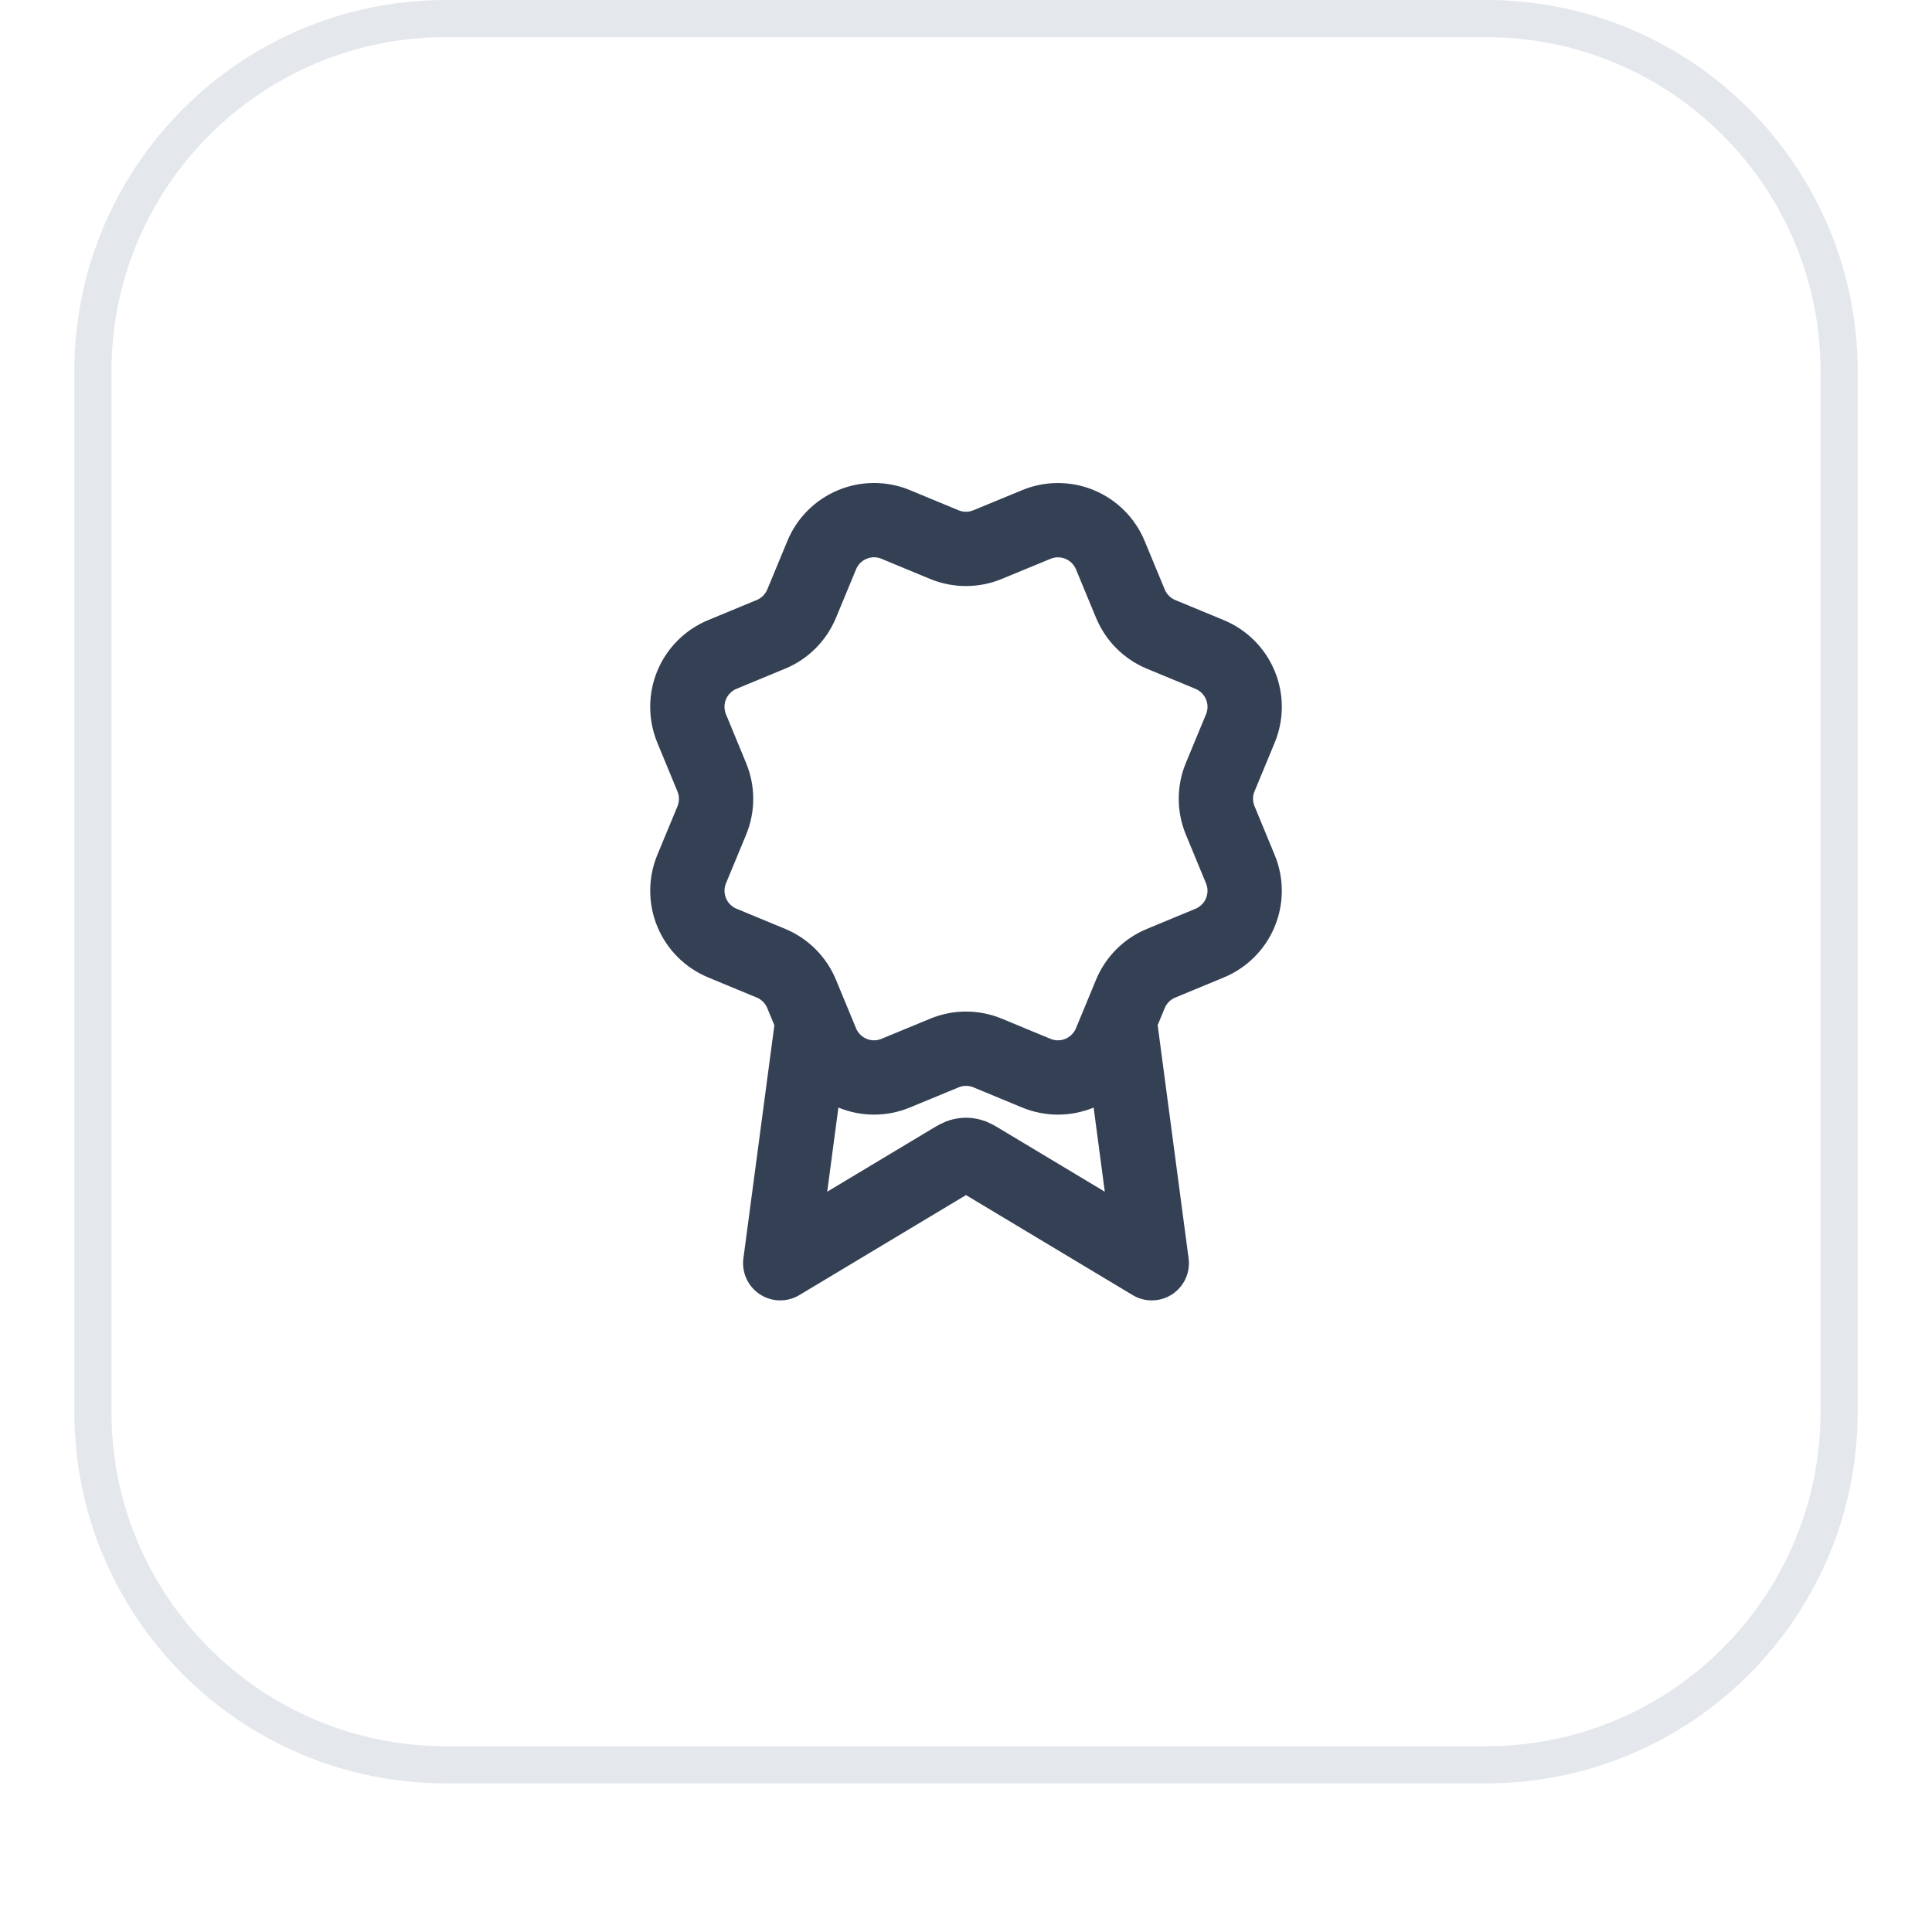 <?xml version="1.0" encoding="UTF-8"?>
<svg width="52" height="52" viewBox="0 0 52 52" fill="none" xmlns="http://www.w3.org/2000/svg">
    <g filter="url(#filter0_dii_18057_1532)">
        <path
            d="M2 11C2 5.477 6.477 1 12 1H40C45.523 1 50 5.477 50 11V39C50 44.523 45.523 49 40 49H12C6.477 49 2 44.523 2 39V11Z"
            fill="white" />
        <path
            d="M2.5 11C2.5 5.753 6.753 1.5 12 1.5H40C45.247 1.5 49.5 5.753 49.5 11V39C49.5 44.247 45.247 48.5 40 48.5H12C6.753 48.5 2.5 44.247 2.5 39V11Z"
            stroke="#E4E7EC" />
        <path
            d="M21.869 28.46L21 35L25.588 32.247C25.738 32.157 25.813 32.112 25.893 32.095C25.963 32.079 26.037 32.079 26.107 32.095C26.187 32.112 26.262 32.157 26.412 32.247L31 35L30.132 28.457M30.426 17.249C30.58 17.622 30.877 17.919 31.25 18.074L32.559 18.616C32.932 18.771 33.229 19.068 33.384 19.442C33.539 19.815 33.539 20.235 33.384 20.608L32.842 21.916C32.687 22.29 32.687 22.71 32.843 23.084L33.383 24.391C33.46 24.576 33.5 24.775 33.5 24.975C33.5 25.175 33.46 25.374 33.384 25.559C33.307 25.744 33.195 25.912 33.053 26.053C32.911 26.195 32.743 26.307 32.558 26.384L31.25 26.926C30.877 27.08 30.58 27.377 30.425 27.75L29.883 29.059C29.728 29.432 29.431 29.729 29.058 29.884C28.684 30.039 28.264 30.039 27.891 29.884L26.583 29.342C26.209 29.188 25.79 29.188 25.417 29.343L24.108 29.884C23.734 30.039 23.315 30.039 22.942 29.884C22.569 29.729 22.272 29.433 22.117 29.06L21.575 27.75C21.42 27.377 21.124 27.08 20.751 26.925L19.442 26.383C19.068 26.228 18.772 25.932 18.617 25.558C18.462 25.185 18.462 24.765 18.616 24.392L19.158 23.084C19.312 22.71 19.312 22.291 19.157 21.918L18.616 20.608C18.54 20.423 18.5 20.224 18.5 20.024C18.5 19.824 18.539 19.625 18.616 19.44C18.693 19.255 18.805 19.087 18.947 18.946C19.088 18.804 19.256 18.692 19.442 18.615L20.75 18.073C21.123 17.919 21.419 17.623 21.575 17.25L22.117 15.941C22.271 15.568 22.568 15.271 22.942 15.116C23.315 14.961 23.735 14.961 24.108 15.116L25.416 15.658C25.79 15.812 26.209 15.812 26.583 15.657L27.892 15.117C28.266 14.962 28.685 14.962 29.059 15.117C29.432 15.272 29.729 15.568 29.884 15.942L30.426 17.251L30.426 17.249Z"
            stroke="#344054" stroke-width="2" stroke-linecap="round" stroke-linejoin="round" />
    </g>
    <defs>
        <filter id="filter0_dii_18057_1532" x="0" y="0" width="52" height="52" filterUnits="userSpaceOnUse"
            color-interpolation-filters="sRGB">
            <feFlood flood-opacity="0" result="BackgroundImageFix" />
            <feColorMatrix in="SourceAlpha" type="matrix" values="0 0 0 0 0 0 0 0 0 0 0 0 0 0 0 0 0 0 127 0"
                result="hardAlpha" />
            <feOffset dy="1" />
            <feGaussianBlur stdDeviation="1" />
            <feComposite in2="hardAlpha" operator="out" />
            <feColorMatrix type="matrix" values="0 0 0 0 0.063 0 0 0 0 0.094 0 0 0 0 0.157 0 0 0 0.05 0" />
            <feBlend mode="normal" in2="BackgroundImageFix" result="effect1_dropShadow_18057_1532" />
            <feBlend mode="normal" in="SourceGraphic" in2="effect1_dropShadow_18057_1532" result="shape" />
            <feColorMatrix in="SourceAlpha" type="matrix" values="0 0 0 0 0 0 0 0 0 0 0 0 0 0 0 0 0 0 127 0"
                result="hardAlpha" />
            <feOffset dy="-2" />
            <feComposite in2="hardAlpha" operator="arithmetic" k2="-1" k3="1" />
            <feColorMatrix type="matrix" values="0 0 0 0 0.063 0 0 0 0 0.094 0 0 0 0 0.157 0 0 0 0.05 0" />
            <feBlend mode="normal" in2="shape" result="effect2_innerShadow_18057_1532" />
            <feColorMatrix in="SourceAlpha" type="matrix" values="0 0 0 0 0 0 0 0 0 0 0 0 0 0 0 0 0 0 127 0"
                result="hardAlpha" />
            <feMorphology radius="1" operator="erode" in="SourceAlpha" result="effect3_innerShadow_18057_1532" />
            <feOffset />
            <feComposite in2="hardAlpha" operator="arithmetic" k2="-1" k3="1" />
            <feColorMatrix type="matrix" values="0 0 0 0 0.063 0 0 0 0 0.094 0 0 0 0 0.157 0 0 0 0.18 0" />
            <feBlend mode="normal" in2="effect2_innerShadow_18057_1532" result="effect3_innerShadow_18057_1532" />
        </filter>
    </defs>
</svg>